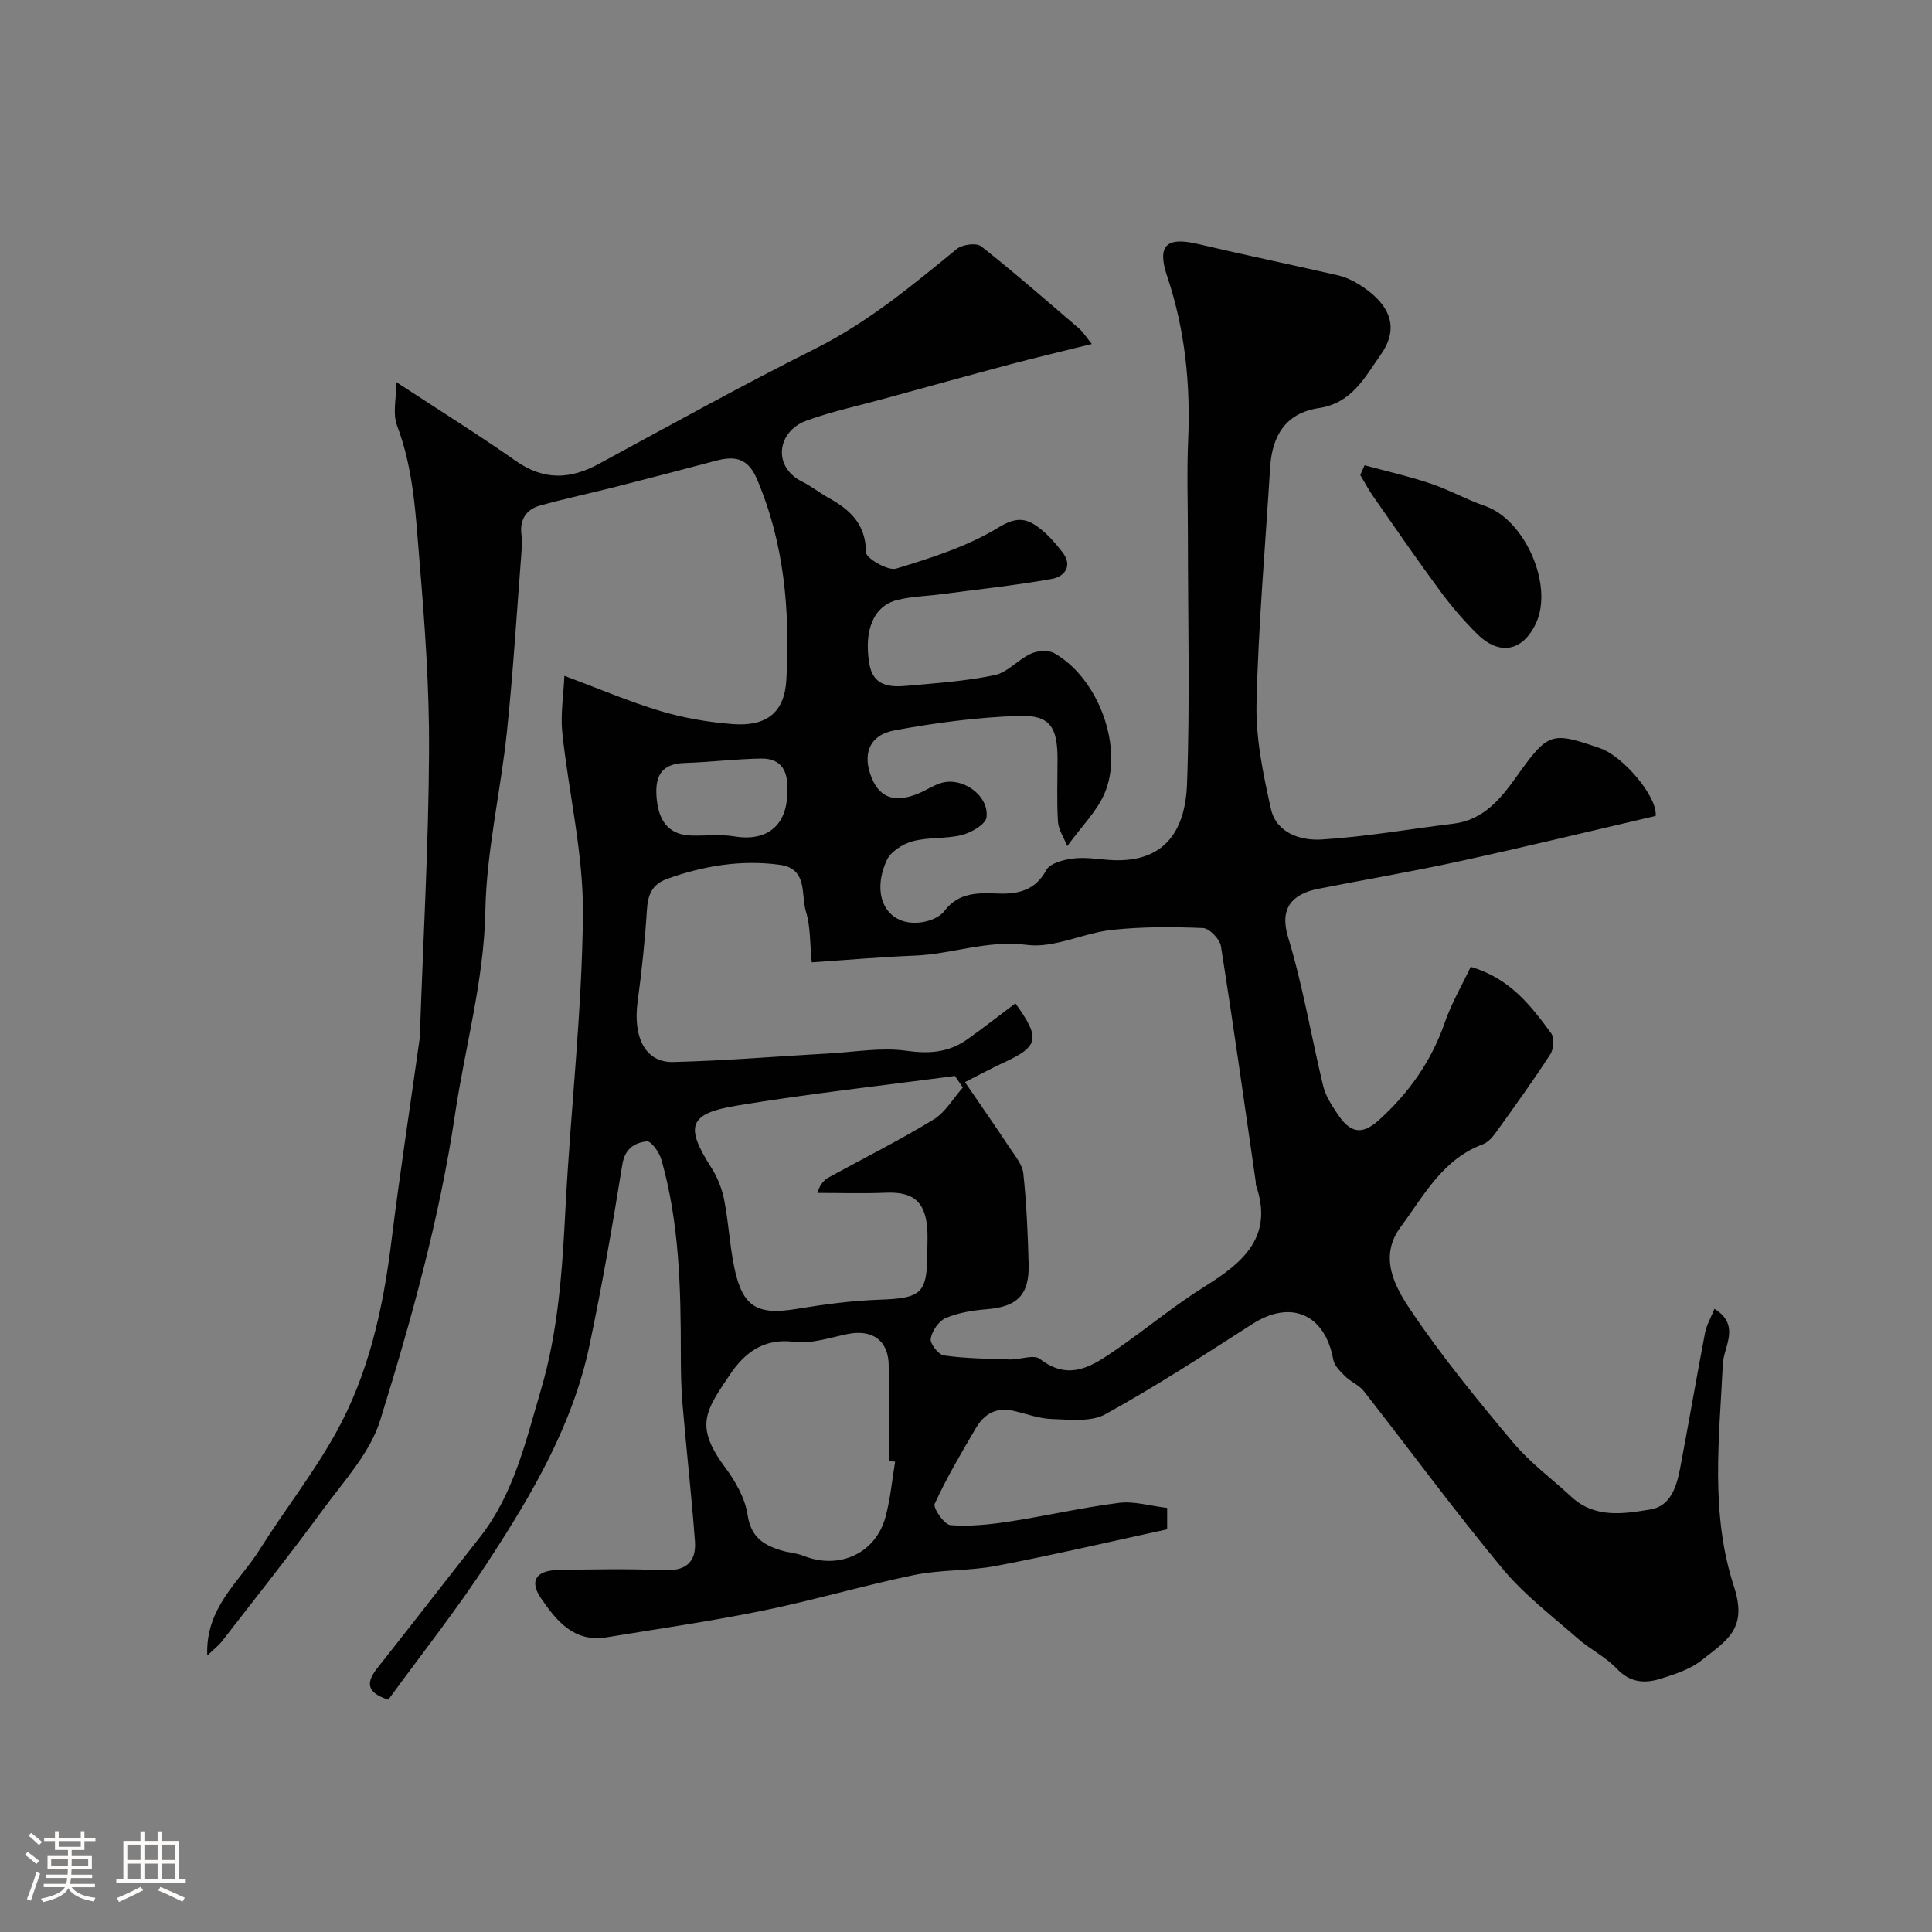 <svg enable-background="new 0 0 400 400" viewBox="0 0 400 400" xmlns="http://www.w3.org/2000/svg"><rect x="0" y="0" width="400" height="400" fill="#808080" stroke="none"/><path d="m5.17 384 .55-.58c.85.61 1.65 1.24 2.4 1.87l-.59.64c-.83-.73-1.62-1.38-2.36-1.93m1.22 9.53-.82-.34c.71-1.76 1.37-3.64 1.98-5.63.24.13.5.25.76.36-.6 1.67-1.24 3.54-1.92 5.61m-.5-13.5.57-.54c.56.44 1.31 1.06 2.26 1.87l-.64.64c-.68-.66-1.41-1.32-2.19-1.97m3.25.46h2.24v-1.36h.77v1.36h4.57v-1.36h.76v1.36h2.28v.69h-2.28v1.84h-2.64v1.26h4.18v2.64h-4.21c0 .45-.02.86-.05 1.21h4.32v.69h-4.38c-.04.34-.1.75-.19 1.22h5.15v.69h-4.82c.87 1.19 2.51 1.92 4.93 2.19-.17.31-.3.57-.37.76-2.77-.49-4.52-1.41-5.26-2.76-.56 1.26-2.3 2.23-5.24 2.9-.12-.24-.26-.48-.43-.72 2.73-.55 4.38-1.34 4.96-2.38h-4.38v-.69h4.65c.1-.38.17-.79.21-1.22h-4.32v-.69h4.4c.03-.34.05-.75.05-1.21h-4.2v-2.64h4.23v-1.26h-2.69v-1.84h-2.24zm1.46 4.46v1.29h3.45c.01-.4.02-.57.01-.53v-.32-.45h-3.46zm1.55-2.59h4.57v-1.19h-4.57zm6.11 2.59h-3.42v.77c-.01.19-.01.37-.02.53h3.44v-1.29z" fill="#fcfbfa"/><path d="m32.63 379.16h.82v1.98h3.54v7.89h1.46v.78h-14.37v-.78h1.46v-7.89h3.54v-1.98h.82v1.98h2.73zm-3.49 11.48.5.73c-1.61.82-3.28 1.63-5 2.41-.13-.27-.28-.55-.44-.82 1.75-.72 3.4-1.49 4.94-2.32m-2.78-5.55h2.73v-3.18h-2.73zm0 3.95h2.73v-3.2h-2.73zm3.54-3.95h2.73v-3.18h-2.73zm0 3.95h2.73v-3.2h-2.73zm7.89 4.68c-1.84-.92-3.51-1.7-5.02-2.32l.45-.73c1.89.8 3.57 1.55 5.04 2.23zm-1.62-11.81h-2.73v3.18h2.73zm-2.73 7.13h2.73v-3.2h-2.73z" fill="#fcfbfa"/><g fill="#010102"><path d="m80.4 351.9c-4.66-1.5-4.59-3.62-2.27-6.55 7.11-8.98 14.11-18.05 21.2-27.05 7.06-8.98 9.51-19.88 12.64-30.46 3.66-12.35 4.46-25.11 5.12-37.92 1.05-20.24 3.42-40.45 3.6-60.69.11-12.49-2.95-25-4.27-37.53-.4-3.78.25-7.67.43-11.78 7.11 2.65 13.39 5.35 19.89 7.29 4.8 1.44 9.86 2.31 14.86 2.7 7 .55 10.84-2.28 11.21-9.22.76-14.17-.4-28.17-6.1-41.52-1.88-4.41-4.64-4.81-8.53-3.77-6.91 1.84-13.83 3.64-20.76 5.4-5.19 1.32-10.43 2.43-15.59 3.86-2.87.8-4.28 2.89-3.87 6.04.15 1.15.1 2.34.01 3.5-.97 12.44-1.72 24.9-3.02 37.31-1.29 12.36-4.22 24.65-4.46 37-.27 14.45-4.18 28.09-6.27 42.12-3.22 21.68-9.06 42.65-15.51 63.44-2.08 6.71-7.46 12.49-11.77 18.38-6.77 9.24-13.9 18.22-20.92 27.28-.77 1-1.81 1.78-3.11 3.03-.4-9.98 6.65-15.23 10.85-21.93 5.11-8.14 11.11-15.76 15.77-24.14 6.81-12.25 9.79-25.79 11.5-39.66 1.75-14.11 3.92-28.17 5.89-42.25.07-.49.04-1 .05-1.5.67-19.2 1.75-38.39 1.86-57.59.08-13.2-.88-26.43-1.98-39.59-.78-9.4-1.2-18.91-4.64-27.97-.96-2.52-.15-5.71-.15-9.01 8.85 5.8 16.94 10.84 24.73 16.31 5.77 4.05 11.23 3.85 17.18.62 14.91-8.09 29.76-16.31 44.92-23.91 10.84-5.44 19.96-13.03 29.21-20.6 1.14-.93 4.07-1.31 5.05-.54 6.97 5.5 13.65 11.36 20.39 17.13.59.51 1.01 1.22 2.51 3.09-6.23 1.55-11.61 2.81-16.95 4.23-8.78 2.34-17.54 4.77-26.31 7.17-5.3 1.46-10.72 2.6-15.86 4.49-6.04 2.22-7.08 9.53-.83 12.62 1.89.93 3.56 2.3 5.42 3.33 4.49 2.48 7.75 5.46 7.77 11.31.01 1.21 4.56 3.87 6.26 3.35 7.28-2.22 14.75-4.59 21.17-8.51 3.51-2.15 5.58-2.01 8.16-.12 1.94 1.41 3.6 3.31 5.08 5.23 2.22 2.87.44 5.07-2.2 5.54-7.56 1.35-15.22 2.15-22.84 3.16-3.08.41-6.24.45-9.22 1.22-4.85 1.25-6.87 6.24-5.72 13.18.78 4.69 4.31 4.89 7.89 4.56 6.04-.55 12.14-.96 18.05-2.2 2.69-.56 4.87-3.23 7.51-4.44 1.37-.63 3.59-.81 4.82-.12 9.22 5.18 14.54 19.7 10.39 29.16-1.61 3.67-4.7 6.7-7.68 10.8-.74-1.86-1.82-3.43-1.92-5.06-.26-4.32-.09-8.66-.09-12.99 0-6.6-1.58-9.12-7.95-8.91-8.64.28-17.31 1.42-25.82 3-5.27.98-6.7 4.99-4.69 9.87 1.72 4.17 4.92 5.21 9.8 3.13 1.51-.64 2.91-1.59 4.46-2.08 4.42-1.41 10.04 2.49 9.5 7.07-.17 1.44-3.11 3.16-5.06 3.66-3.3.84-6.93.42-10.21 1.3-2.05.55-4.57 2.14-5.39 3.94-3.46 7.58.24 13.86 7.26 12.83 1.66-.24 3.72-1.05 4.66-2.3 2.99-3.96 6.99-3.79 11.18-3.64 4.12.14 7.65-.64 9.94-4.87.76-1.4 3.49-2.11 5.43-2.37 2.41-.33 4.93.08 7.4.27 11.45.88 15.94-5.78 16.3-15.71.63-17.14.18-34.32.18-51.49 0-6.52-.23-13.05.05-19.56.51-11.62-.61-22.93-4.33-34.03-2.18-6.5-.14-8.26 6.39-6.72 9.63 2.27 19.33 4.27 28.98 6.49 1.55.36 3.09 1.09 4.45 1.94 5.33 3.37 8.86 8.12 4.4 14.47-3.38 4.82-6.05 10.07-12.82 11.07-6.88 1.02-9.69 5.75-10.09 12.28-1 16.3-2.44 32.58-2.82 48.89-.17 7.25 1.38 14.65 2.98 21.8 1.13 5.06 6.2 6.62 10.52 6.35 9.13-.56 18.19-2.17 27.29-3.28 6.2-.76 9.75-5.13 12.99-9.68 6.63-9.29 7.2-9.44 17.38-5.93 4.65 1.6 11.86 9.94 11.48 14.01-13.64 3.17-27.08 6.43-40.58 9.38-9.7 2.12-19.5 3.78-29.24 5.7-5.48 1.08-8.11 4.04-6.28 10.04 3.07 10.08 4.79 20.56 7.27 30.83.48 1.98 1.7 3.85 2.85 5.59 2.73 4.18 5.15 4.62 8.7 1.41 6.17-5.58 10.85-12.17 13.61-20.16 1.41-4.08 3.64-7.88 5.38-11.55 8.14 2.38 12.46 8.05 16.65 13.75.69.94.53 3.28-.18 4.37-3.52 5.44-7.32 10.7-11.11 15.97-.75 1.04-1.71 2.24-2.84 2.65-8.35 3.09-12.2 10.61-17.03 17.12-4.62 6.23-1.19 12.37 2.09 17.25 6.41 9.54 13.75 18.5 21.15 27.33 3.52 4.2 8.05 7.54 12.11 11.29 4.87 4.51 10.81 3.53 16.38 2.61 4.22-.7 5.43-4.84 6.15-8.6 1.77-9.29 3.35-18.62 5.13-27.9.32-1.68 1.24-3.25 1.96-5.03 5.5 3.36 1.9 7.9 1.74 11.37-.74 15.48-2.65 30.95 2.29 46.09 2.87 8.81-1.35 11.09-6.79 15.37-2.35 1.85-5.49 2.84-8.41 3.76-3.25 1.01-6.28.84-9.02-2.06-2.32-2.46-5.55-4.02-8.12-6.28-5.34-4.69-11.11-9.07-15.6-14.49-9.92-11.96-19.12-24.51-28.71-36.75-.96-1.23-2.65-1.87-3.79-3-1.02-1.01-2.28-2.21-2.51-3.49-1.72-9.44-8.77-12.49-16.76-7.37-10.02 6.42-20.01 12.93-30.42 18.67-2.99 1.65-7.38 1.11-11.11.99-2.71-.08-5.39-1.14-8.09-1.73-3.38-.74-5.89.7-7.54 3.49-3.04 5.17-6.11 10.35-8.6 15.79-.4.87 1.99 4.32 3.26 4.42 4.04.32 8.2-.13 12.25-.75 7.57-1.16 15.07-2.91 22.66-3.86 3.14-.39 6.47.64 9.96 1.05v4.43c-11.86 2.57-23.57 5.31-35.38 7.57-5.6 1.07-11.48.75-17.06 1.9-10.5 2.17-20.82 5.24-31.33 7.38-10.7 2.18-21.53 3.74-32.31 5.51-6.74 1.1-10.38-3.43-13.57-8.1-2.44-3.57-1.05-5.74 3.55-5.84 7.33-.15 14.67-.27 21.99.04 4.56.19 6.65-1.8 6.34-6-.7-9.49-1.78-18.96-2.58-28.45-.29-3.46-.34-6.96-.34-10.44-.01-13.51-.3-27-4.03-40.12-.43-1.5-2.11-3.87-3-3.77-2.49.26-4.54 1.45-5.08 4.78-2.02 12.53-4.19 25.05-6.81 37.48-3.45 16.4-11.82 30.68-20.83 44.49-6.45 9.96-13.88 19.32-20.81 28.84zm119.39-127.86c3.37 4.93 6.33 9.17 9.17 13.47 1.14 1.73 2.71 3.56 2.91 5.46.67 6.23.93 12.51 1.1 18.78.16 6.37-2.39 8.81-8.66 9.31-2.88.23-5.88.71-8.51 1.83-1.45.61-2.84 2.68-3.11 4.28-.17 1.03 1.63 3.32 2.76 3.47 4.49.62 9.07.68 13.62.82 2.12.06 4.96-1.1 6.24-.1 6.18 4.78 11.01 1.34 15.86-1.99 6.18-4.26 11.98-9.11 18.34-13.07 7.97-4.96 14.22-10.35 10.51-20.97-.05-.15.01-.33-.01-.5-2.36-16.32-4.65-32.65-7.23-48.93-.23-1.47-2.39-3.71-3.72-3.76-6.29-.26-12.65-.29-18.9.39-5.92.65-11.94 3.84-17.55 3.1-8.15-1.07-15.45 1.91-23.2 2.22-7.03.28-14.06.9-21.35 1.39-.4-4.01-.24-7.41-1.19-10.47-1.09-3.52.45-8.91-5.41-9.72-8.01-1.09-15.76.2-23.34 2.91-3.09 1.11-3.98 3.25-4.18 6.38-.4 6.37-1.08 12.74-1.93 19.07-.99 7.42 1.64 12.61 7.37 12.47 10.87-.27 21.72-1.19 32.58-1.8 5.24-.3 10.59-1.26 15.69-.53 4.74.67 8.77.35 12.58-2.34 3.4-2.4 6.67-4.98 10-7.48 5.3 7.37 4.87 8.94-2.77 12.43-2.19 1.01-4.3 2.17-7.67 3.88zm-.45 1.12c-.54-.8-1.08-1.6-1.63-2.4-15.07 2.01-30.21 3.66-45.2 6.15-10.01 1.66-10.7 4.3-5.22 12.87 1.26 1.98 2.19 4.33 2.64 6.63.91 4.62 1.14 9.37 2.09 13.98 1.7 8.22 4.73 9.95 12.94 8.6 5.64-.93 11.36-1.7 17.06-1.9 8.79-.31 9.97-1.24 9.97-9.97 0-1.66.12-3.34-.03-4.99-.5-5.5-3.02-7.42-8.59-7.19-4.71.2-9.43.04-14.15.04.58-1.9 1.46-2.71 2.47-3.27 7.19-3.95 14.55-7.63 21.55-11.9 2.48-1.49 4.09-4.39 6.1-6.65zm-14.01 77.45c-.44-.02-.89-.05-1.33-.07 0-6.59.01-13.17 0-19.76-.01-5.18-3.34-7.65-8.54-6.58-3.67.76-7.51 2.07-11.07 1.61-6.33-.82-10.32 2.38-13.26 6.78-4.94 7.39-7.45 10.53-1.06 19.13 2.17 2.92 4.2 6.46 4.72 9.96.67 4.5 3.22 6.14 6.82 7.28 1.54.49 3.24.55 4.73 1.15 7.33 2.93 14.88-.42 16.97-7.95 1.03-3.75 1.37-7.7 2.02-11.55zm-22.34-138.57c.26-3.94-.86-7.06-5.42-6.99-5.25.08-10.5.75-15.75.91-5.17.15-6.29 3.03-5.85 7.5.48 4.85 2.74 7.4 7.16 7.53 2.98.09 6.03-.3 8.94.18 6.68 1.12 10.92-2.26 10.92-9.13z"/><path d="m282.52 96.33c4.57 1.24 9.2 2.28 13.68 3.79 3.83 1.28 7.41 3.32 11.24 4.63 8.27 2.84 14.26 16.41 10.56 24.31-2.7 5.76-7.51 6.77-12.11 2.25-2.81-2.76-5.39-5.79-7.73-8.96-4.73-6.41-9.25-12.98-13.81-19.52-1-1.43-1.82-2.98-2.72-4.48.29-.68.59-1.35.89-2.02z"/></g></svg>